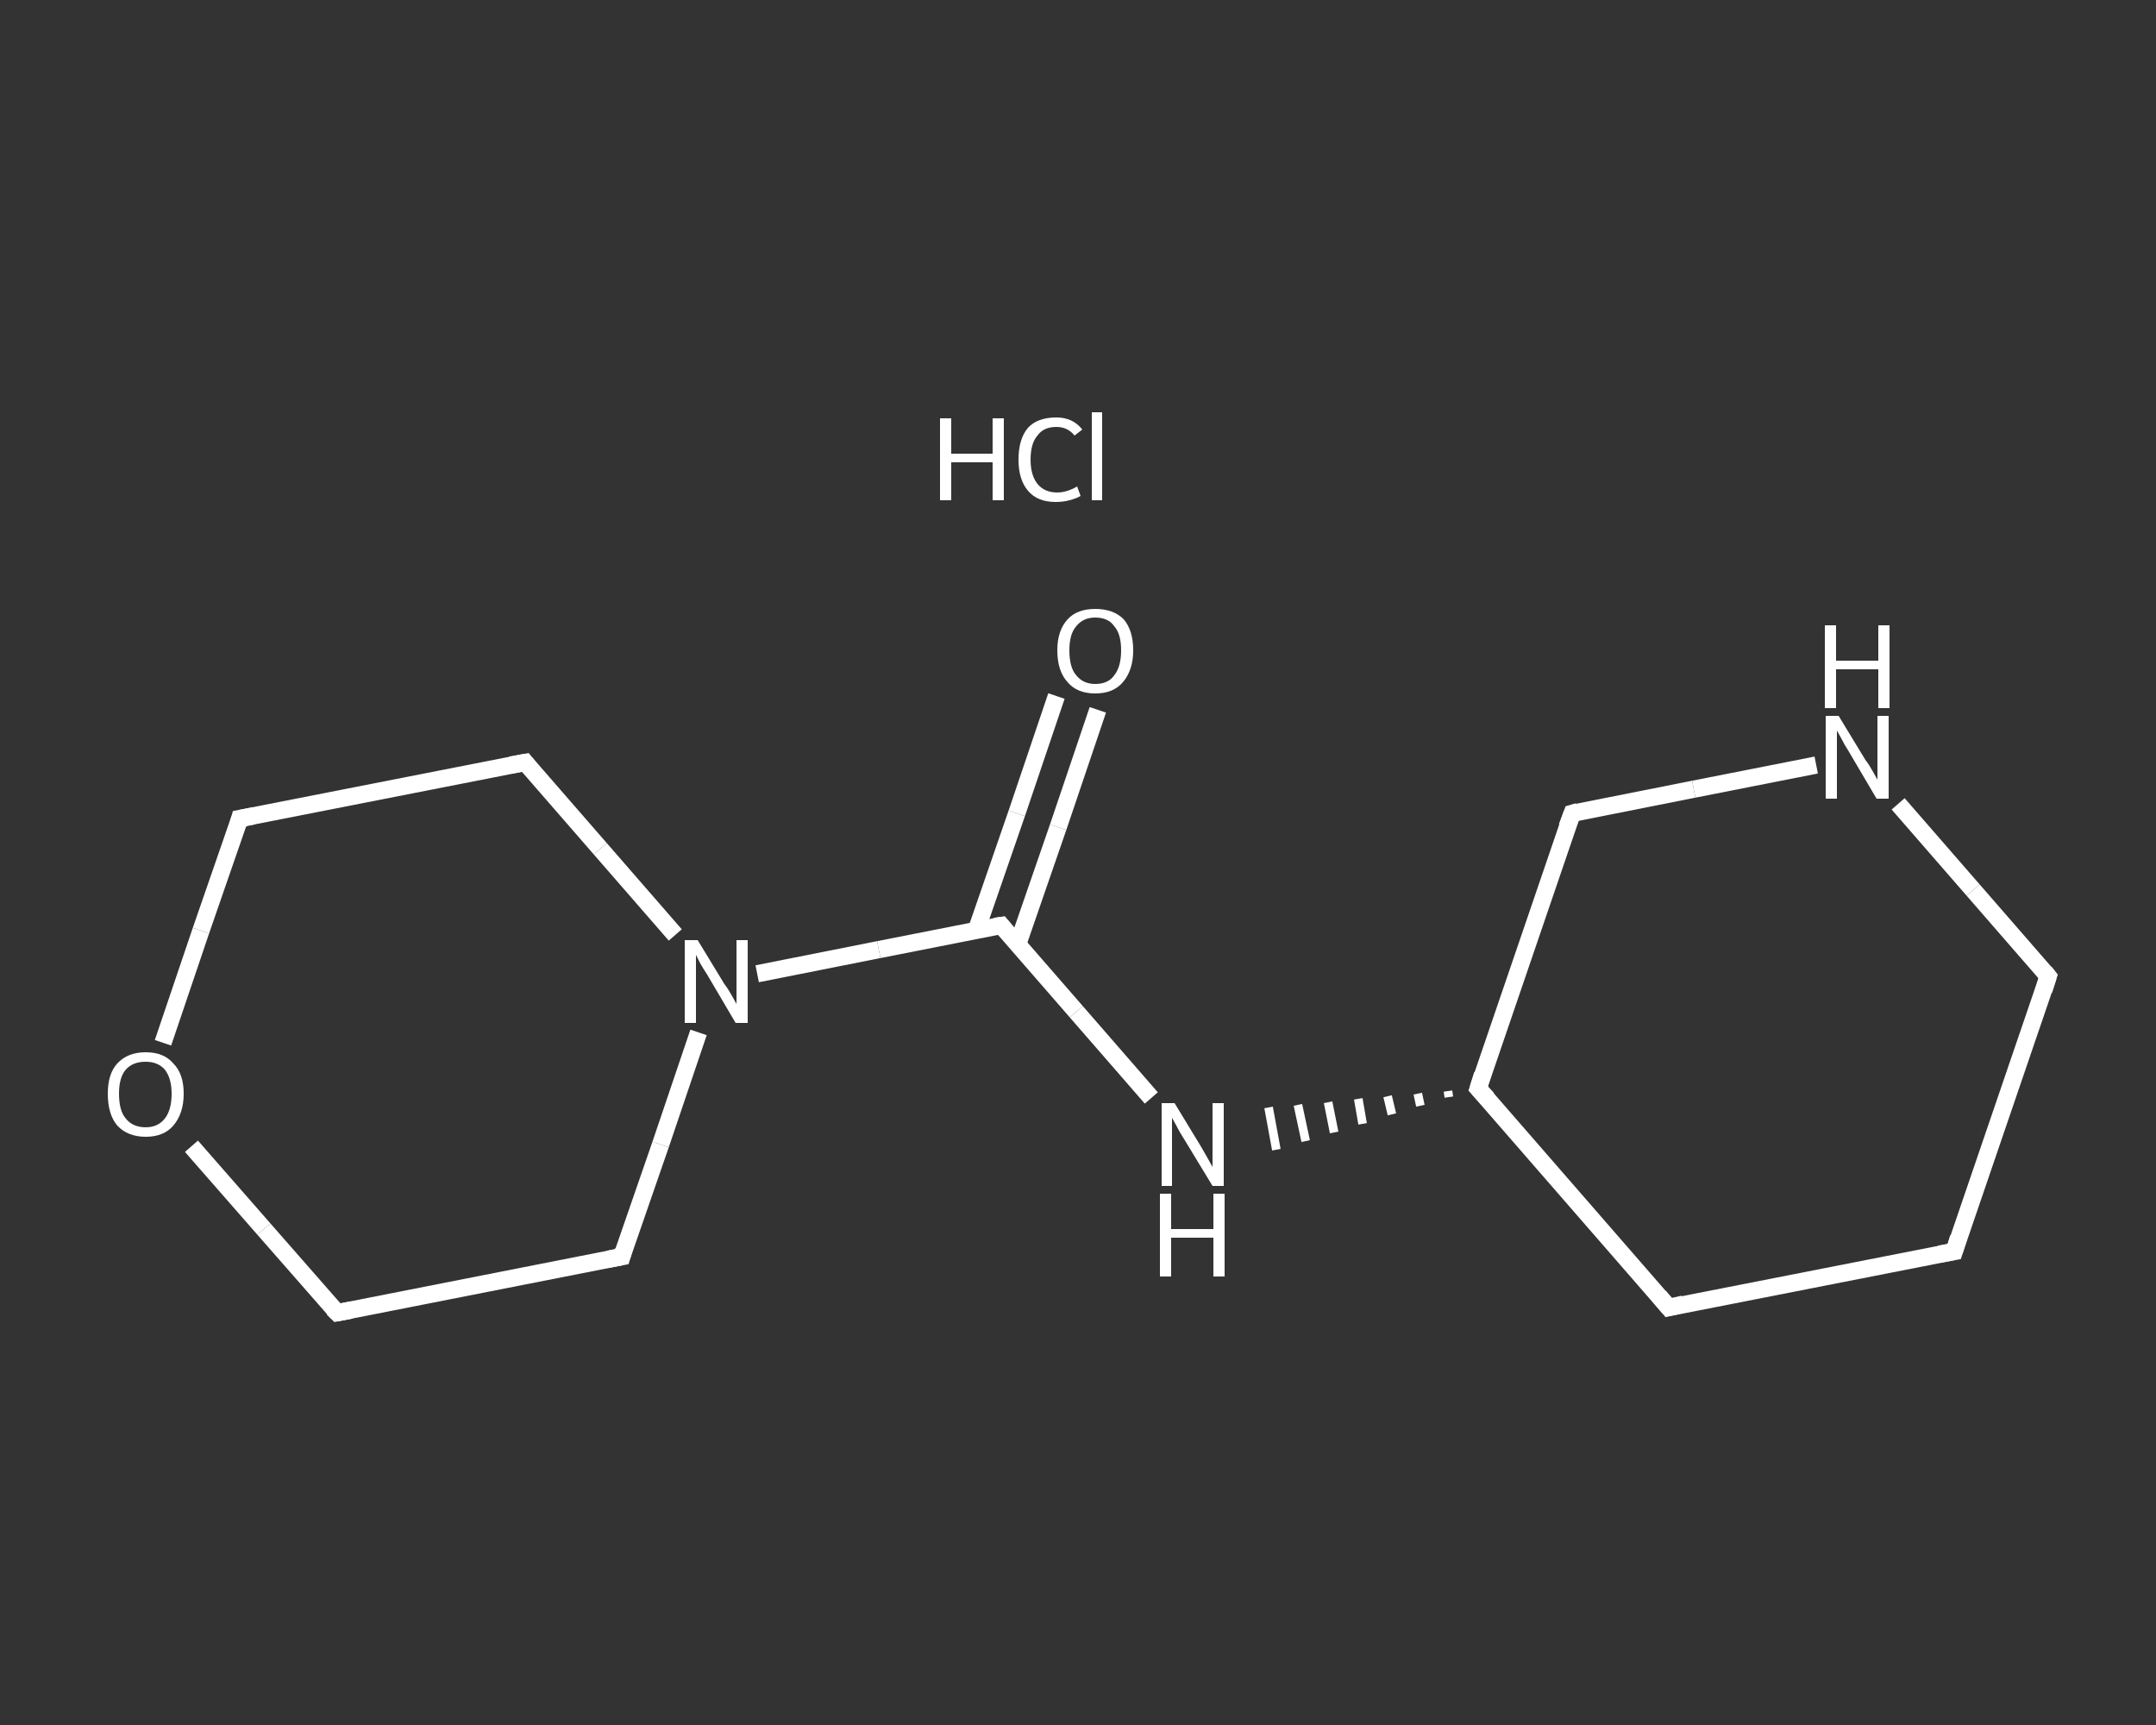 <?xml version='1.0' encoding='iso-8859-1'?>
<svg version='1.1' baseProfile='full'
              xmlns='http://www.w3.org/2000/svg'
                      xmlns:rdkit='http://www.rdkit.org/xml'
                      xmlns:xlink='http://www.w3.org/1999/xlink'
                  xml:space='preserve'
width='250px' height='200px' viewBox='0 0 250 200'>
<rect x="0" y="0" width="250" height="200" fill="#333333" stroke="none"/>
<!-- END OF HEADER -->
<rect style='opacity:1.0;fill:transparent;stroke:none' width='250.0' height='200.0' x='0.0' y='0.0'> </rect>
<path class='bond-0 atom-1 atom-2' d='M 127.3,82.3 L 122.7,95.9' style='fill:none;fill-rule:evenodd;stroke:#FFFFFF;stroke-width:2.0px;stroke-linecap:butt;stroke-linejoin:miter;stroke-opacity:1' />
<path class='bond-0 atom-1 atom-2' d='M 122.7,95.9 L 118.0,109.5' style='fill:none;fill-rule:evenodd;stroke:#FFFFFF;stroke-width:2.0px;stroke-linecap:butt;stroke-linejoin:miter;stroke-opacity:1' />
<path class='bond-0 atom-1 atom-2' d='M 122.5,80.7 L 117.9,94.3' style='fill:none;fill-rule:evenodd;stroke:#FFFFFF;stroke-width:2.0px;stroke-linecap:butt;stroke-linejoin:miter;stroke-opacity:1' />
<path class='bond-0 atom-1 atom-2' d='M 117.9,94.3 L 113.2,107.9' style='fill:none;fill-rule:evenodd;stroke:#FFFFFF;stroke-width:2.0px;stroke-linecap:butt;stroke-linejoin:miter;stroke-opacity:1' />
<path class='bond-1 atom-2 atom-3' d='M 116.1,107.3 L 124.8,117.3' style='fill:none;fill-rule:evenodd;stroke:#FFFFFF;stroke-width:2.0px;stroke-linecap:butt;stroke-linejoin:miter;stroke-opacity:1' />
<path class='bond-1 atom-2 atom-3' d='M 124.8,117.3 L 133.5,127.3' style='fill:none;fill-rule:evenodd;stroke:#FFFFFF;stroke-width:2.0px;stroke-linecap:butt;stroke-linejoin:miter;stroke-opacity:1' />
<path class='bond-2 atom-4 atom-3' d='M 167.9,126.5 L 168.0,127.2' style='fill:none;fill-rule:evenodd;stroke:#FFFFFF;stroke-width:1.0px;stroke-linecap:butt;stroke-linejoin:miter;stroke-opacity:1' />
<path class='bond-2 atom-4 atom-3' d='M 164.4,126.8 L 164.7,128.2' style='fill:none;fill-rule:evenodd;stroke:#FFFFFF;stroke-width:1.0px;stroke-linecap:butt;stroke-linejoin:miter;stroke-opacity:1' />
<path class='bond-2 atom-4 atom-3' d='M 160.9,127.1 L 161.4,129.2' style='fill:none;fill-rule:evenodd;stroke:#FFFFFF;stroke-width:1.0px;stroke-linecap:butt;stroke-linejoin:miter;stroke-opacity:1' />
<path class='bond-2 atom-4 atom-3' d='M 157.5,127.4 L 158.0,130.3' style='fill:none;fill-rule:evenodd;stroke:#FFFFFF;stroke-width:1.0px;stroke-linecap:butt;stroke-linejoin:miter;stroke-opacity:1' />
<path class='bond-2 atom-4 atom-3' d='M 154.0,127.8 L 154.7,131.3' style='fill:none;fill-rule:evenodd;stroke:#FFFFFF;stroke-width:1.0px;stroke-linecap:butt;stroke-linejoin:miter;stroke-opacity:1' />
<path class='bond-2 atom-4 atom-3' d='M 150.5,128.1 L 151.4,132.3' style='fill:none;fill-rule:evenodd;stroke:#FFFFFF;stroke-width:1.0px;stroke-linecap:butt;stroke-linejoin:miter;stroke-opacity:1' />
<path class='bond-2 atom-4 atom-3' d='M 147.1,128.4 L 148.0,133.3' style='fill:none;fill-rule:evenodd;stroke:#FFFFFF;stroke-width:1.0px;stroke-linecap:butt;stroke-linejoin:miter;stroke-opacity:1' />
<path class='bond-3 atom-4 atom-5' d='M 171.4,126.2 L 193.5,151.6' style='fill:none;fill-rule:evenodd;stroke:#FFFFFF;stroke-width:2.0px;stroke-linecap:butt;stroke-linejoin:miter;stroke-opacity:1' />
<path class='bond-4 atom-5 atom-6' d='M 193.5,151.6 L 226.6,145.1' style='fill:none;fill-rule:evenodd;stroke:#FFFFFF;stroke-width:2.0px;stroke-linecap:butt;stroke-linejoin:miter;stroke-opacity:1' />
<path class='bond-5 atom-6 atom-7' d='M 226.6,145.1 L 237.5,113.2' style='fill:none;fill-rule:evenodd;stroke:#FFFFFF;stroke-width:2.0px;stroke-linecap:butt;stroke-linejoin:miter;stroke-opacity:1' />
<path class='bond-6 atom-7 atom-8' d='M 237.5,113.2 L 228.8,103.2' style='fill:none;fill-rule:evenodd;stroke:#FFFFFF;stroke-width:2.0px;stroke-linecap:butt;stroke-linejoin:miter;stroke-opacity:1' />
<path class='bond-6 atom-7 atom-8' d='M 228.8,103.2 L 220.1,93.2' style='fill:none;fill-rule:evenodd;stroke:#FFFFFF;stroke-width:2.0px;stroke-linecap:butt;stroke-linejoin:miter;stroke-opacity:1' />
<path class='bond-7 atom-8 atom-9' d='M 210.6,88.7 L 196.4,91.5' style='fill:none;fill-rule:evenodd;stroke:#FFFFFF;stroke-width:2.0px;stroke-linecap:butt;stroke-linejoin:miter;stroke-opacity:1' />
<path class='bond-7 atom-8 atom-9' d='M 196.4,91.5 L 182.3,94.3' style='fill:none;fill-rule:evenodd;stroke:#FFFFFF;stroke-width:2.0px;stroke-linecap:butt;stroke-linejoin:miter;stroke-opacity:1' />
<path class='bond-8 atom-2 atom-10' d='M 116.1,107.3 L 101.9,110.1' style='fill:none;fill-rule:evenodd;stroke:#FFFFFF;stroke-width:2.0px;stroke-linecap:butt;stroke-linejoin:miter;stroke-opacity:1' />
<path class='bond-8 atom-2 atom-10' d='M 101.9,110.1 L 87.8,112.9' style='fill:none;fill-rule:evenodd;stroke:#FFFFFF;stroke-width:2.0px;stroke-linecap:butt;stroke-linejoin:miter;stroke-opacity:1' />
<path class='bond-9 atom-10 atom-11' d='M 78.3,108.4 L 69.6,98.4' style='fill:none;fill-rule:evenodd;stroke:#FFFFFF;stroke-width:2.0px;stroke-linecap:butt;stroke-linejoin:miter;stroke-opacity:1' />
<path class='bond-9 atom-10 atom-11' d='M 69.6,98.4 L 60.9,88.4' style='fill:none;fill-rule:evenodd;stroke:#FFFFFF;stroke-width:2.0px;stroke-linecap:butt;stroke-linejoin:miter;stroke-opacity:1' />
<path class='bond-10 atom-11 atom-12' d='M 60.9,88.4 L 27.8,94.9' style='fill:none;fill-rule:evenodd;stroke:#FFFFFF;stroke-width:2.0px;stroke-linecap:butt;stroke-linejoin:miter;stroke-opacity:1' />
<path class='bond-11 atom-12 atom-13' d='M 27.8,94.9 L 23.3,107.9' style='fill:none;fill-rule:evenodd;stroke:#FFFFFF;stroke-width:2.0px;stroke-linecap:butt;stroke-linejoin:miter;stroke-opacity:1' />
<path class='bond-11 atom-12 atom-13' d='M 23.3,107.9 L 18.9,120.9' style='fill:none;fill-rule:evenodd;stroke:#FFFFFF;stroke-width:2.0px;stroke-linecap:butt;stroke-linejoin:miter;stroke-opacity:1' />
<path class='bond-12 atom-13 atom-14' d='M 22.2,132.9 L 30.6,142.5' style='fill:none;fill-rule:evenodd;stroke:#FFFFFF;stroke-width:2.0px;stroke-linecap:butt;stroke-linejoin:miter;stroke-opacity:1' />
<path class='bond-12 atom-13 atom-14' d='M 30.6,142.5 L 39.1,152.2' style='fill:none;fill-rule:evenodd;stroke:#FFFFFF;stroke-width:2.0px;stroke-linecap:butt;stroke-linejoin:miter;stroke-opacity:1' />
<path class='bond-13 atom-14 atom-15' d='M 39.1,152.2 L 72.1,145.7' style='fill:none;fill-rule:evenodd;stroke:#FFFFFF;stroke-width:2.0px;stroke-linecap:butt;stroke-linejoin:miter;stroke-opacity:1' />
<path class='bond-14 atom-9 atom-4' d='M 182.3,94.3 L 171.4,126.2' style='fill:none;fill-rule:evenodd;stroke:#FFFFFF;stroke-width:2.0px;stroke-linecap:butt;stroke-linejoin:miter;stroke-opacity:1' />
<path class='bond-15 atom-15 atom-10' d='M 72.1,145.7 L 76.6,132.7' style='fill:none;fill-rule:evenodd;stroke:#FFFFFF;stroke-width:2.0px;stroke-linecap:butt;stroke-linejoin:miter;stroke-opacity:1' />
<path class='bond-15 atom-15 atom-10' d='M 76.6,132.7 L 81.0,119.7' style='fill:none;fill-rule:evenodd;stroke:#FFFFFF;stroke-width:2.0px;stroke-linecap:butt;stroke-linejoin:miter;stroke-opacity:1' />
<path d='M 116.5,107.8 L 116.1,107.3 L 115.4,107.4' style='fill:none;stroke:#FFFFFF;stroke-width:2.0px;stroke-linecap:butt;stroke-linejoin:miter;stroke-opacity:1;' />
<path d='M 172.5,127.4 L 171.4,126.2 L 171.9,124.6' style='fill:none;stroke:#FFFFFF;stroke-width:2.0px;stroke-linecap:butt;stroke-linejoin:miter;stroke-opacity:1;' />
<path d='M 192.4,150.3 L 193.5,151.6 L 195.2,151.2' style='fill:none;stroke:#FFFFFF;stroke-width:2.0px;stroke-linecap:butt;stroke-linejoin:miter;stroke-opacity:1;' />
<path d='M 224.9,145.4 L 226.6,145.1 L 227.1,143.5' style='fill:none;stroke:#FFFFFF;stroke-width:2.0px;stroke-linecap:butt;stroke-linejoin:miter;stroke-opacity:1;' />
<path d='M 237.0,114.8 L 237.5,113.2 L 237.1,112.7' style='fill:none;stroke:#FFFFFF;stroke-width:2.0px;stroke-linecap:butt;stroke-linejoin:miter;stroke-opacity:1;' />
<path d='M 183.0,94.1 L 182.3,94.3 L 181.7,95.9' style='fill:none;stroke:#FFFFFF;stroke-width:2.0px;stroke-linecap:butt;stroke-linejoin:miter;stroke-opacity:1;' />
<path d='M 61.3,88.9 L 60.9,88.4 L 59.2,88.7' style='fill:none;stroke:#FFFFFF;stroke-width:2.0px;stroke-linecap:butt;stroke-linejoin:miter;stroke-opacity:1;' />
<path d='M 29.4,94.6 L 27.8,94.9 L 27.6,95.6' style='fill:none;stroke:#FFFFFF;stroke-width:2.0px;stroke-linecap:butt;stroke-linejoin:miter;stroke-opacity:1;' />
<path d='M 38.6,151.7 L 39.1,152.2 L 40.7,151.9' style='fill:none;stroke:#FFFFFF;stroke-width:2.0px;stroke-linecap:butt;stroke-linejoin:miter;stroke-opacity:1;' />
<path d='M 70.5,146.0 L 72.1,145.7 L 72.3,145.0' style='fill:none;stroke:#FFFFFF;stroke-width:2.0px;stroke-linecap:butt;stroke-linejoin:miter;stroke-opacity:1;' />
<path class='atom-0' d='M 109.0 48.5
L 110.3 48.5
L 110.3 52.6
L 115.1 52.6
L 115.1 48.5
L 116.4 48.5
L 116.4 58.0
L 115.1 58.0
L 115.1 53.6
L 110.3 53.6
L 110.3 58.0
L 109.0 58.0
L 109.0 48.5
' fill='#FFFFFF'/>
<path class='atom-0' d='M 118.1 53.3
Q 118.1 50.9, 119.2 49.6
Q 120.3 48.4, 122.5 48.4
Q 124.4 48.4, 125.5 49.8
L 124.6 50.5
Q 123.8 49.5, 122.5 49.5
Q 121.0 49.5, 120.3 50.5
Q 119.5 51.4, 119.5 53.3
Q 119.5 55.1, 120.3 56.1
Q 121.1 57.1, 122.6 57.1
Q 123.7 57.1, 124.9 56.4
L 125.3 57.5
Q 124.8 57.8, 124.0 58.0
Q 123.3 58.2, 122.4 58.2
Q 120.3 58.2, 119.2 56.9
Q 118.1 55.6, 118.1 53.3
' fill='#FFFFFF'/>
<path class='atom-0' d='M 126.6 47.8
L 127.8 47.8
L 127.8 58.0
L 126.6 58.0
L 126.6 47.8
' fill='#FFFFFF'/>
<path class='atom-1' d='M 122.6 75.4
Q 122.6 73.1, 123.8 71.8
Q 124.9 70.6, 127.0 70.6
Q 129.1 70.6, 130.3 71.8
Q 131.4 73.1, 131.4 75.4
Q 131.4 77.7, 130.2 79.1
Q 129.1 80.4, 127.0 80.4
Q 124.9 80.4, 123.8 79.1
Q 122.6 77.8, 122.6 75.4
M 127.0 79.3
Q 128.5 79.3, 129.2 78.3
Q 130.0 77.3, 130.0 75.4
Q 130.0 73.5, 129.2 72.6
Q 128.5 71.6, 127.0 71.6
Q 125.6 71.6, 124.8 72.6
Q 124.0 73.5, 124.0 75.4
Q 124.0 77.4, 124.8 78.3
Q 125.6 79.3, 127.0 79.3
' fill='#FFFFFF'/>
<path class='atom-3' d='M 136.2 127.9
L 139.3 133.0
Q 139.6 133.5, 140.1 134.4
Q 140.6 135.3, 140.6 135.3
L 140.6 127.9
L 141.9 127.9
L 141.9 137.5
L 140.6 137.5
L 137.2 131.9
Q 136.8 131.3, 136.4 130.5
Q 136.0 129.8, 135.9 129.6
L 135.9 137.5
L 134.7 137.5
L 134.7 127.9
L 136.2 127.9
' fill='#FFFFFF'/>
<path class='atom-3' d='M 134.5 138.4
L 135.8 138.4
L 135.8 142.5
L 140.7 142.5
L 140.7 138.4
L 142.0 138.4
L 142.0 148.0
L 140.7 148.0
L 140.7 143.5
L 135.8 143.5
L 135.8 148.0
L 134.5 148.0
L 134.5 138.4
' fill='#FFFFFF'/>
<path class='atom-8' d='M 213.2 83.0
L 216.3 88.1
Q 216.7 88.6, 217.2 89.5
Q 217.7 90.4, 217.7 90.4
L 217.7 83.0
L 219.0 83.0
L 219.0 92.6
L 217.6 92.6
L 214.3 87.0
Q 213.9 86.4, 213.5 85.6
Q 213.1 84.9, 213.0 84.7
L 213.0 92.6
L 211.7 92.6
L 211.7 83.0
L 213.2 83.0
' fill='#FFFFFF'/>
<path class='atom-8' d='M 211.6 72.5
L 212.9 72.5
L 212.9 76.6
L 217.8 76.6
L 217.8 72.5
L 219.1 72.5
L 219.1 82.1
L 217.8 82.1
L 217.8 77.6
L 212.9 77.6
L 212.9 82.1
L 211.6 82.1
L 211.6 72.5
' fill='#FFFFFF'/>
<path class='atom-10' d='M 80.9 109.0
L 84.0 114.1
Q 84.4 114.6, 84.9 115.5
Q 85.4 116.4, 85.4 116.4
L 85.4 109.0
L 86.7 109.0
L 86.7 118.6
L 85.3 118.6
L 82.0 113.0
Q 81.6 112.4, 81.2 111.7
Q 80.8 110.9, 80.7 110.7
L 80.7 118.6
L 79.4 118.6
L 79.4 109.0
L 80.9 109.0
' fill='#FFFFFF'/>
<path class='atom-13' d='M 12.5 126.8
Q 12.5 124.5, 13.6 123.3
Q 14.8 122.0, 16.9 122.0
Q 19.0 122.0, 20.1 123.3
Q 21.3 124.5, 21.3 126.8
Q 21.3 129.1, 20.1 130.5
Q 19.0 131.8, 16.9 131.8
Q 14.8 131.8, 13.6 130.5
Q 12.5 129.2, 12.5 126.8
M 16.9 130.7
Q 18.3 130.7, 19.1 129.7
Q 19.9 128.7, 19.9 126.8
Q 19.9 125.0, 19.1 124.0
Q 18.3 123.1, 16.9 123.1
Q 15.4 123.1, 14.6 124.0
Q 13.8 124.9, 13.8 126.8
Q 13.8 128.8, 14.6 129.7
Q 15.4 130.7, 16.9 130.7
' fill='#FFFFFF'/>
</svg>
